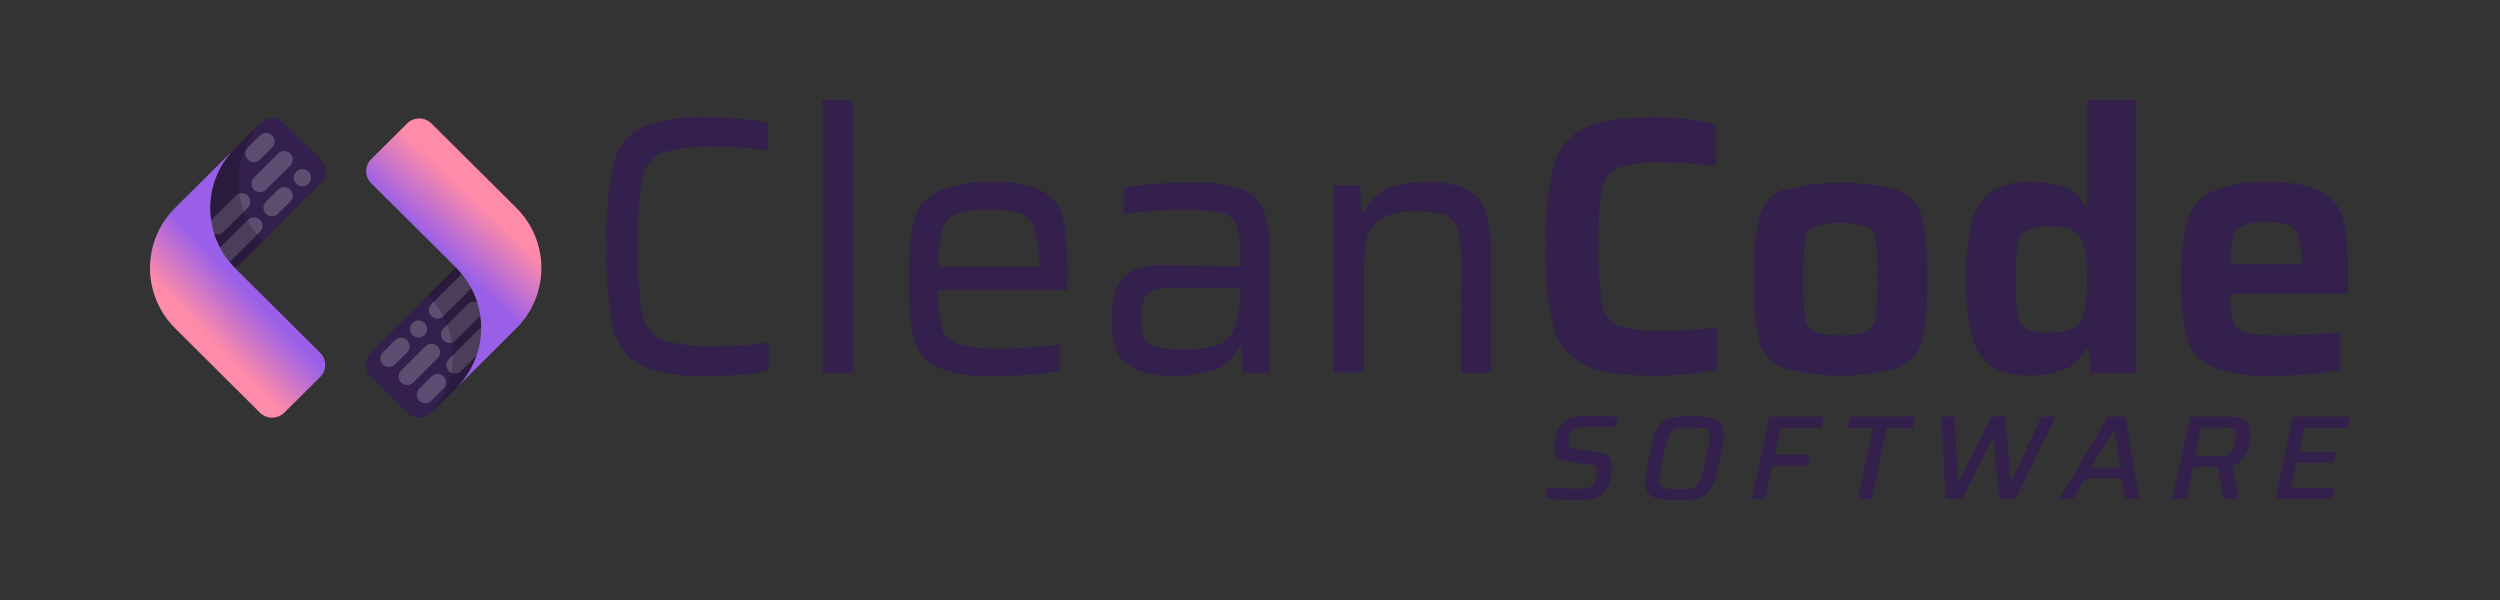 <?xml version="1.0" encoding="UTF-8"?>
<svg width="250px" height="60px" viewBox="0 0 250 60" version="1.1" xmlns="http://www.w3.org/2000/svg" xmlns:xlink="http://www.w3.org/1999/xlink">
    <rect x="0" y="0" width="250" height="60" fill="#333333" stroke="none"/>
    <title>CleanCode-logo</title>
    <defs>
        <linearGradient x1="53.891%" y1="52.109%" x2="39.324%" y2="73.612%" id="linearGradient-1">
            <stop stop-color="#9A5FE8" offset="0%"></stop>
            <stop stop-color="#FD8BA9" offset="100%"></stop>
        </linearGradient>
        <linearGradient x1="65.791%" y1="34.229%" x2="51.575%" y2="56.652%" id="linearGradient-2">
            <stop stop-color="#FD8BA9" offset="0%"></stop>
            <stop stop-color="#9A5FE8" offset="100%"></stop>
        </linearGradient>
    </defs>
    <g id="CleanCode-logo" stroke="none" stroke-width="1" fill="none" fill-rule="evenodd">
        <g transform="translate(15, 10)" fill-rule="nonzero">
            <polygon id="Path" fill="#33204D" points="67.254 27.29 67.254 -3.54361456e-15 70.264 -3.54361456e-15 70.264 27.29"></polygon>
            <path d="M91.717,18.991 L78.823,18.991 C78.766,20.276 78.891,21.562 79.194,22.811 C79.44,23.569 80.037,24.163 80.8,24.407 C82.151,24.781 83.553,24.936 84.954,24.866 C86.967,24.857 88.978,24.72 90.974,24.457 L90.974,27.07 C89.965,27.26 88.947,27.396 87.924,27.479 C86.67,27.569 85.465,27.619 84.342,27.619 C82.434,27.73 80.524,27.431 78.743,26.741 C77.576,26.19 76.716,25.152 76.395,23.909 C75.968,21.957 75.796,19.959 75.883,17.964 C75.822,16.003 75.986,14.042 76.375,12.119 C76.671,10.873 77.494,9.815 78.632,9.216 C80.38,8.452 82.285,8.11 84.191,8.219 C85.956,8.1 87.722,8.423 89.329,9.156 C90.377,9.769 91.109,10.801 91.335,11.989 C91.672,13.935 91.813,15.91 91.757,17.884 L91.717,18.991 Z M80.619,11.401 C79.921,11.674 79.398,12.264 79.214,12.987 C78.921,14.205 78.79,15.455 78.823,16.707 L88.857,16.707 L88.857,16.418 C88.912,15.216 88.769,14.013 88.436,12.857 C88.22,12.173 87.708,11.621 87.041,11.351 C86.086,11.059 85.088,10.934 84.091,10.982 C82.918,10.92 81.743,11.061 80.619,11.401 Z" id="Shape" fill="#33204D"></path>
            <path d="M97.627,26.392 C96.643,25.594 96.152,24.178 96.152,22.143 C96.101,20.996 96.279,19.851 96.673,18.772 C97,17.979 97.627,17.345 98.419,17.006 C99.556,16.6 100.765,16.43 101.971,16.508 C102.68,16.508 105.022,16.567 108.995,16.687 L108.995,15.51 C109.057,14.452 108.914,13.392 108.574,12.388 C108.264,11.772 107.673,11.344 106.988,11.241 C105.726,11.03 104.445,10.943 103.165,10.982 C102.373,10.982 101.379,10.982 100.155,11.111 C98.931,11.241 98.028,11.291 97.366,11.381 L97.366,8.777 C99.628,8.41 101.917,8.237 104.209,8.259 C105.909,8.175 107.61,8.405 109.226,8.937 C110.244,9.322 111.045,10.126 111.423,11.141 C111.85,12.578 112.037,14.074 111.975,15.57 L111.975,27.29 L109.276,27.29 L109.135,24.677 L108.915,24.677 C108.469,25.783 107.555,26.637 106.416,27.011 C105.117,27.41 103.762,27.602 102.403,27.579 C100.722,27.723 99.041,27.305 97.627,26.392 L97.627,26.392 Z M106.517,24.567 C107.231,24.39 107.841,23.928 108.202,23.29 C108.773,22.149 109.039,20.882 108.975,19.61 L108.975,18.772 L102.694,18.772 C101.928,18.741 101.162,18.815 100.416,18.991 C99.968,19.112 99.6,19.427 99.413,19.849 C99.182,20.488 99.083,21.166 99.122,21.844 C99.074,22.525 99.187,23.209 99.453,23.839 C99.719,24.292 100.169,24.608 100.687,24.707 C101.617,24.897 102.567,24.977 103.516,24.946 C104.529,24.955 105.538,24.828 106.517,24.567 L106.517,24.567 Z" id="Shape" fill="#33204D"></path>
            <path d="M131.14,16.747 C131.189,15.495 131.077,14.241 130.809,13.017 C130.657,12.346 130.19,11.789 129.554,11.52 C128.549,11.225 127.501,11.1 126.454,11.151 C125.266,11.066 124.078,11.322 123.032,11.889 C122.33,12.349 121.84,13.066 121.668,13.884 C121.448,15.109 121.354,16.352 121.387,17.595 L121.387,27.26 L118.377,27.26 L118.377,8.528 L121.036,8.528 L121.186,11.171 L121.407,11.171 C121.816,10.224 122.548,9.451 123.474,8.987 C124.787,8.416 126.216,8.156 127.648,8.229 C129.066,8.145 130.483,8.412 131.772,9.007 C132.677,9.494 133.348,10.32 133.638,11.301 C134.004,12.683 134.166,14.111 134.12,15.54 L134.12,27.29 L131.11,27.29 L131.14,16.747 Z" id="Path" fill="#33204D"></path>
            <path d="M153.626,27.42 C152.412,27.529 151.278,27.579 150.244,27.579 C147.114,27.579 144.806,27.2 143.321,26.442 C141.807,25.684 140.706,24.301 140.311,22.662 C139.735,20.042 139.489,17.362 139.578,14.682 C139.487,12.003 139.733,9.322 140.311,6.703 C140.705,5.054 141.805,3.658 143.321,2.883 C144.806,2.118 147.114,1.732 150.244,1.726 C151.367,1.729 152.489,1.789 153.606,1.905 C154.601,2.004 155.59,2.164 156.566,2.384 L156.566,6.613 C154.901,6.398 153.227,6.275 151.549,6.244 C149.98,6.157 148.407,6.325 146.893,6.743 C146.004,7.104 145.371,7.903 145.227,8.847 C144.915,10.766 144.791,12.71 144.856,14.652 C144.791,16.595 144.915,18.539 145.227,20.457 C145.37,21.404 146.002,22.207 146.893,22.572 C148.409,22.98 149.981,23.145 151.549,23.061 C153.268,23.071 154.985,22.951 156.686,22.702 L156.686,26.991 C155.675,27.193 154.653,27.336 153.626,27.42 Z" id="Path" fill="#33204D"></path>
            <path d="M163.178,26.751 C162.027,26.247 161.18,25.235 160.89,24.018 C160.483,22 160.315,19.941 160.389,17.884 C160.315,15.833 160.483,13.781 160.89,11.77 C161.178,10.559 162.027,9.556 163.178,9.067 C167.02,7.99 171.086,7.99 174.928,9.067 C176.076,9.562 176.925,10.562 177.225,11.77 C177.623,13.783 177.788,15.834 177.717,17.884 C177.788,19.941 177.623,21.999 177.225,24.018 C176.934,25.237 176.083,26.25 174.928,26.751 C171.103,27.855 167.042,27.855 163.218,26.751 L163.178,26.751 Z M171.677,23.171 C172.189,22.883 172.521,22.358 172.56,21.774 C172.704,20.483 172.761,19.183 172.73,17.884 C172.761,16.592 172.704,15.299 172.56,14.014 C172.518,13.439 172.186,12.924 171.677,12.648 C169.945,12.182 168.12,12.182 166.389,12.648 C165.88,12.924 165.547,13.439 165.506,14.014 C165.362,15.299 165.305,16.592 165.335,17.884 C165.305,19.183 165.362,20.483 165.506,21.774 C165.545,22.358 165.877,22.883 166.389,23.171 C168.117,23.662 169.949,23.662 171.677,23.171 L171.677,23.171 Z" id="Shape" fill="#33204D"></path>
            <path d="M184.249,26.721 C183.234,26.002 182.52,24.937 182.242,23.729 C181.746,21.832 181.526,19.873 181.59,17.914 C181.527,15.946 181.74,13.979 182.222,12.069 C182.501,10.861 183.215,9.797 184.229,9.077 C185.361,8.428 186.657,8.12 187.962,8.189 C189.096,8.161 190.227,8.33 191.303,8.688 C192.219,9.035 192.983,9.692 193.46,10.543 L193.721,10.543 L193.721,0 L198.638,0 L198.638,27.29 L194.052,27.29 L193.902,24.976 L193.611,24.976 C193.14,25.887 192.352,26.596 191.393,26.971 C190.332,27.367 189.205,27.56 188.072,27.539 C186.746,27.629 185.421,27.346 184.249,26.721 L184.249,26.721 Z M192.176,22.901 C192.654,22.66 193.034,22.262 193.25,21.774 C193.441,21.282 193.559,20.764 193.601,20.238 C193.661,19.63 193.691,18.852 193.691,17.924 C193.691,16.996 193.691,16.228 193.601,15.65 C193.557,15.134 193.439,14.626 193.25,14.144 C193.061,13.638 192.683,13.224 192.196,12.987 C191.561,12.726 190.876,12.607 190.189,12.638 C189.359,12.587 188.528,12.699 187.741,12.967 C187.219,13.235 186.866,13.743 186.798,14.323 C186.613,15.514 186.539,16.72 186.577,17.924 C186.54,19.135 186.614,20.347 186.798,21.545 C186.863,22.131 187.216,22.646 187.741,22.921 C188.528,23.189 189.359,23.3 190.189,23.25 C190.859,23.273 191.526,23.154 192.146,22.901 L192.176,22.901 Z" id="Shape" fill="#33204D"></path>
            <path d="M219.789,19.39 L208.04,19.39 C207.99,20.331 208.088,21.273 208.331,22.183 C208.561,22.747 209.064,23.156 209.665,23.27 C210.869,23.494 212.094,23.584 213.317,23.54 C214.769,23.54 216.679,23.443 219.047,23.25 L219.047,26.991 C218.024,27.201 216.988,27.345 215.946,27.42 C214.662,27.529 213.408,27.579 212.174,27.579 C210.124,27.7 208.072,27.387 206.153,26.662 C204.936,26.126 204.026,25.075 203.675,23.799 C203.241,21.885 203.055,19.924 203.123,17.964 C203.059,16.029 203.251,14.094 203.695,12.209 C204.038,10.922 204.908,9.836 206.093,9.216 C207.876,8.44 209.82,8.098 211.762,8.219 C213.64,8.098 215.518,8.441 217.231,9.216 C218.336,9.816 219.119,10.871 219.368,12.099 C219.708,14.035 219.852,15.999 219.799,17.964 L219.789,19.39 Z M209.334,12.518 C208.834,12.723 208.461,13.153 208.331,13.675 C208.133,14.579 208.042,15.503 208.06,16.428 L215.154,16.428 C215.193,15.487 215.092,14.546 214.853,13.635 C214.712,13.118 214.343,12.692 213.849,12.478 C213.154,12.267 212.428,12.176 211.702,12.209 C210.9,12.168 210.098,12.273 209.334,12.518 L209.334,12.518 Z" id="Shape" fill="#33204D"></path>
            <path d="M59.066,27.479 C57.922,27.569 56.859,27.609 55.876,27.609 C53.6,27.735 51.322,27.395 49.183,26.612 C47.736,25.896 46.697,24.563 46.363,22.991 C45.785,20.257 45.542,17.464 45.641,14.672 C45.545,11.887 45.787,9.101 46.363,6.374 C46.696,4.796 47.734,3.456 49.183,2.733 C51.322,1.949 53.6,1.61 55.876,1.736 C56.879,1.736 57.943,1.785 59.056,1.885 C59.975,1.95 60.887,2.084 61.786,2.284 L61.786,5.037 C60.096,4.808 58.393,4.688 56.688,4.678 C54.863,4.582 53.033,4.778 51.27,5.257 C50.209,5.705 49.453,6.66 49.263,7.79 C48.868,10.055 48.71,12.355 48.792,14.652 C48.711,16.943 48.869,19.236 49.263,21.495 C49.451,22.626 50.208,23.582 51.27,24.028 C53.033,24.512 54.862,24.711 56.688,24.617 C58.444,24.623 60.198,24.5 61.936,24.248 L61.936,27.07 C60.989,27.265 60.03,27.402 59.066,27.479 Z" id="Path" fill="#33204D"></path>
            <path d="M142.789,39.997 L141.705,39.997 L140.572,39.927 L139.568,39.838 L139.799,38.75 L140.702,38.82 L141.635,38.88 L142.408,38.88 L143.12,38.88 C143.299,38.882 143.478,38.862 143.652,38.82 C143.792,38.792 143.927,38.745 144.053,38.681 C144.161,38.623 144.254,38.541 144.324,38.441 C144.4,38.328 144.464,38.208 144.515,38.082 C144.572,37.951 144.616,37.814 144.645,37.673 C144.677,37.542 144.7,37.409 144.716,37.274 C144.724,37.171 144.724,37.068 144.716,36.965 C144.725,36.856 144.689,36.748 144.615,36.666 C144.527,36.583 144.415,36.53 144.294,36.516 C144.144,36.516 143.933,36.446 143.662,36.416 L141.716,36.147 C141.339,36.127 140.982,35.971 140.712,35.708 C140.519,35.438 140.424,35.111 140.441,34.781 C140.432,34.621 140.432,34.461 140.441,34.302 C140.462,34.121 140.492,33.941 140.532,33.763 C140.619,33.358 140.775,32.97 140.993,32.616 C141.171,32.34 141.416,32.114 141.705,31.958 C142.02,31.801 142.359,31.699 142.709,31.659 C143.135,31.604 143.564,31.577 143.993,31.579 L144.997,31.579 C145.348,31.579 145.679,31.579 146,31.649 C146.321,31.719 146.572,31.719 146.783,31.758 L146.562,32.756 L145.789,32.686 L144.916,32.686 L144.084,32.686 L143.361,32.686 C143.185,32.699 143.011,32.726 142.839,32.766 C142.706,32.794 142.578,32.841 142.458,32.906 C142.34,32.974 142.238,33.066 142.157,33.175 C142.074,33.296 142.007,33.426 141.956,33.564 C141.904,33.706 141.867,33.853 141.846,34.003 C141.837,34.139 141.837,34.275 141.846,34.412 C141.827,34.567 141.902,34.719 142.037,34.801 C142.249,34.883 142.472,34.933 142.699,34.95 L144.585,35.18 C144.86,35.216 145.132,35.272 145.398,35.349 C145.621,35.419 145.814,35.559 145.95,35.748 C146.108,36.002 146.182,36.298 146.161,36.596 C146.161,36.676 146.161,36.776 146.161,36.895 C146.161,37.015 146.161,37.125 146.161,37.244 C146.161,37.364 146.161,37.504 146.09,37.643 C146.005,38.099 145.842,38.538 145.609,38.94 C145.434,39.229 145.189,39.469 144.896,39.638 C144.607,39.792 144.29,39.887 143.963,39.918 C143.574,39.967 143.182,39.994 142.789,39.997 L142.789,39.997 Z" id="Path" fill="#33204D"></path>
            <path d="M152.723,39.997 C152.077,40.011 151.432,39.961 150.796,39.848 C150.404,39.792 150.046,39.593 149.793,39.289 C149.581,38.956 149.479,38.565 149.502,38.172 C149.507,37.837 149.54,37.504 149.602,37.175 C149.672,36.776 149.763,36.317 149.873,35.788 C150.024,35.09 150.154,34.491 150.284,34.003 C150.385,33.582 150.54,33.177 150.746,32.796 C150.907,32.496 151.141,32.242 151.428,32.058 C151.759,31.871 152.124,31.752 152.502,31.709 C153.048,31.639 153.597,31.606 154.148,31.609 C154.794,31.596 155.439,31.65 156.074,31.768 C156.469,31.817 156.829,32.018 157.077,32.327 C157.29,32.667 157.389,33.065 157.358,33.464 C157.353,33.798 157.323,34.132 157.268,34.462 C157.208,34.851 157.128,35.309 157.007,35.828 C156.857,36.536 156.716,37.135 156.576,37.623 C156.472,38.041 156.313,38.444 156.104,38.82 C155.949,39.118 155.717,39.369 155.432,39.548 C155.101,39.736 154.736,39.858 154.358,39.908 C153.816,39.98 153.269,40.01 152.723,39.997 Z M152.783,38.89 C153.194,38.89 153.535,38.89 153.786,38.89 C154.018,38.88 154.244,38.818 154.449,38.711 C154.642,38.601 154.799,38.438 154.9,38.242 C155.046,37.949 155.16,37.641 155.241,37.324 C155.352,36.935 155.462,36.436 155.592,35.828 C155.723,35.22 155.803,34.89 155.853,34.541 C155.899,34.251 155.926,33.958 155.934,33.664 C155.953,33.43 155.889,33.197 155.753,33.005 C155.593,32.86 155.387,32.775 155.171,32.766 C154.81,32.747 154.448,32.747 154.087,32.766 C153.753,32.749 153.418,32.749 153.084,32.766 C152.846,32.776 152.613,32.838 152.402,32.945 C152.206,33.052 152.049,33.216 151.95,33.414 C151.804,33.706 151.692,34.014 151.619,34.332 C151.509,34.721 151.398,35.22 151.268,35.828 C151.198,36.157 151.137,36.466 151.077,36.746 C151.017,37.025 150.987,37.254 150.957,37.464 C150.944,37.643 150.944,37.823 150.957,38.002 C150.933,38.232 151.002,38.461 151.147,38.641 C151.305,38.796 151.518,38.882 151.739,38.88 C152.087,38.901 152.435,38.904 152.783,38.89 Z" id="Shape" fill="#33204D"></path>
            <polygon id="Path" fill="#33204D" points="160.168 39.908 161.944 31.669 167.392 31.669 167.161 32.786 163.088 32.786 162.456 35.459 166.078 35.459 165.837 36.566 162.225 36.566 161.502 39.937"></polygon>
            <polygon id="Path" fill="#33204D" points="170.784 39.908 172.299 32.826 169.7 32.826 169.951 31.669 176.533 31.669 176.272 32.826 173.673 32.826 172.168 39.908"></polygon>
            <polygon id="Path" fill="#33204D" points="179.563 39.908 179.132 31.669 180.476 31.669 180.777 38.172 180.868 38.172 184.139 31.669 185.534 31.669 186.055 38.172 186.126 38.172 189.136 31.669 190.551 31.669 186.537 39.908 184.901 39.908 184.35 33.803 184.279 33.803 181.239 39.908"></polygon>
            <path d="M190.922,39.908 L195.778,31.669 L197.554,31.669 L198.899,39.908 L197.544,39.908 L197.193,37.843 L193.541,37.843 L192.276,39.908 L190.922,39.908 Z M194.123,36.756 L197.063,36.756 L196.44,32.975 L196.37,32.975 L194.123,36.756 Z" id="Shape" fill="#33204D"></path>
            <path d="M202.22,39.908 L203.996,31.669 L207.799,31.669 C208.259,31.651 208.718,31.719 209.153,31.868 C209.437,31.97 209.675,32.167 209.826,32.427 C209.957,32.694 210.022,32.988 210.016,33.285 C210.016,33.384 210.016,33.484 210.016,33.594 C210.016,33.703 210.016,33.823 210.016,33.953 C209.999,34.074 209.972,34.194 209.936,34.312 C209.875,34.59 209.794,34.863 209.695,35.13 C209.613,35.359 209.502,35.577 209.364,35.778 C209.241,35.962 209.08,36.118 208.892,36.237 C208.675,36.378 208.433,36.479 208.18,36.536 L208.852,39.908 L207.327,39.908 L206.785,36.706 L204.317,36.706 L203.625,39.898 L202.22,39.908 Z M204.508,35.638 L206.615,35.638 C206.915,35.649 207.215,35.622 207.508,35.559 C207.702,35.52 207.882,35.43 208.03,35.299 C208.166,35.179 208.266,35.024 208.321,34.851 C208.399,34.64 208.459,34.423 208.501,34.202 C208.536,34.074 208.562,33.944 208.581,33.813 C208.591,33.704 208.591,33.594 208.581,33.484 C208.606,33.168 208.384,32.887 208.07,32.836 C207.813,32.776 207.55,32.749 207.287,32.756 L205.12,32.756 L204.508,35.638 Z" id="Shape" fill="#33204D"></path>
            <polygon id="Path" fill="#33204D" points="212.515 39.908 214.291 31.669 220 31.669 219.759 32.786 215.435 32.786 214.903 35.2 218.635 35.2 218.364 36.287 214.632 36.287 214.09 38.79 218.425 38.79 218.184 39.908"></polygon>
            <path d="M8.576,16.807 C6.965,15.211 6.06,13.043 6.06,10.782 C6.06,8.522 6.965,6.354 8.576,4.758 L11.004,2.344 C11.324,2.024 11.759,1.844 12.213,1.844 C12.667,1.844 13.102,2.024 13.422,2.344 L17.064,5.955 C17.725,6.625 17.725,7.698 17.064,8.369 L8.576,16.807 Z" id="Path" fill="#33204D"></path>
            <g id="Group" opacity="0.2" transform="translate(4.334, 2.946)" fill="#FFFFFF">
                <path d="M10.905,3.968 L10.912,3.968 C11.381,3.969 11.761,4.349 11.763,4.818 L11.763,4.826 C11.764,5.296 11.384,5.677 10.915,5.679 C10.913,5.679 10.911,5.679 10.91,5.679 L10.902,5.679 C10.433,5.677 10.053,5.297 10.052,4.828 L10.052,4.821 C10.05,4.351 10.43,3.969 10.9,3.968 C10.901,3.968 10.903,3.968 10.905,3.968 Z" id="Rectangle" transform="translate(10.907, 4.823) rotate(135) translate(-10.907, -4.823) "></path>
                <path d="M7.618,6.37 L9.336,6.376 C9.805,6.377 10.185,6.757 10.186,7.226 L10.186,7.233 C10.188,7.703 9.808,8.085 9.338,8.086 C9.337,8.086 9.335,8.086 9.333,8.086 L7.615,8.081 C7.146,8.08 6.766,7.7 6.765,7.231 L6.765,7.223 C6.763,6.754 7.143,6.372 7.613,6.37 C7.614,6.37 7.616,6.37 7.618,6.37 Z" id="Rectangle" transform="translate(8.475, 7.228) rotate(135) translate(-8.475, -7.228) "></path>
                <path d="M0.217,11.183 L7.058,11.203 C7.527,11.204 7.907,11.584 7.908,12.053 L7.908,12.061 C7.909,12.531 7.53,12.912 7.06,12.914 C7.059,12.914 7.057,12.914 7.055,12.914 L0.215,12.893 C-0.254,12.892 -0.634,12.512 -0.636,12.043 L-0.636,12.036 C-0.637,11.566 -0.257,11.184 0.212,11.183 C0.214,11.183 0.216,11.183 0.217,11.183 Z" id="Rectangle" transform="translate(3.636, 12.048) rotate(135) translate(-3.636, -12.048) "></path>
                <path d="M6.163,3.353 L9.592,3.364 C10.061,3.365 10.441,3.745 10.443,4.214 L10.443,4.221 C10.444,4.691 10.065,5.073 9.595,5.074 C9.593,5.074 9.592,5.074 9.59,5.074 L6.161,5.064 C5.692,5.063 5.312,4.683 5.311,4.214 L5.311,4.206 C5.309,3.737 5.689,3.355 6.158,3.353 C6.16,3.353 6.162,3.353 6.163,3.353 Z" id="Rectangle" transform="translate(7.877, 4.214) rotate(135) translate(-7.877, -4.214) "></path>
                <path d="M1.919,7.57 L5.348,7.581 C5.817,7.582 6.197,7.962 6.198,8.431 L6.198,8.438 C6.2,8.908 5.82,9.29 5.351,9.291 C5.349,9.291 5.347,9.291 5.346,9.291 L1.917,9.281 C1.448,9.28 1.068,8.9 1.066,8.431 L1.066,8.423 C1.065,7.954 1.444,7.572 1.914,7.57 C1.916,7.57 1.917,7.57 1.919,7.57 Z" id="Rectangle" transform="translate(3.632, 8.431) rotate(135) translate(-3.632, -8.431) "></path>
                <path d="M5.808,0.951 L7.526,0.956 C7.995,0.958 8.375,1.338 8.377,1.807 L8.377,1.814 C8.378,2.284 7.998,2.666 7.529,2.667 C7.527,2.667 7.525,2.667 7.524,2.667 L5.806,2.662 C5.336,2.66 4.957,2.281 4.955,1.812 L4.955,1.804 C4.954,1.334 5.333,0.953 5.803,0.951 C5.805,0.951 5.806,0.951 5.808,0.951 Z" id="Rectangle" transform="translate(6.666, 1.809) rotate(135) translate(-6.666, -1.809) "></path>
            </g>
            <path d="M3.167,11.431 L5.265,8.039 L8.576,4.748 L10.984,2.354 C10.984,2.354 11.154,2.184 11.074,2.274 L11.074,2.274 L11.014,2.354 L10.874,2.504 C10.753,2.643 10.643,2.783 10.532,2.932 L10.372,3.152 C10.282,3.282 10.201,3.411 10.121,3.541 C10.041,3.671 9.92,3.87 9.84,4.03 C9.74,4.207 9.649,4.391 9.569,4.578 C9.478,4.78 9.398,4.987 9.328,5.197 L9.268,5.376 C9.268,5.526 9.168,5.675 9.128,5.825 C9.087,5.975 9.057,6.104 9.027,6.244 C8.997,6.384 8.947,6.673 8.917,6.882 C8.887,7.092 8.867,7.331 8.857,7.551 C8.847,7.77 8.857,8.139 8.857,8.438 C8.857,8.738 8.857,9.087 8.957,9.436 C9.006,9.802 9.076,10.165 9.168,10.523 C9.228,10.732 9.298,10.932 9.378,11.141 C9.459,11.351 9.569,11.59 9.669,11.82 L9.89,12.229 C10.021,12.468 10.171,12.697 10.322,12.927 C10.472,13.156 10.633,13.346 10.803,13.545 L11.044,13.825 L11.325,14.124 L8.576,16.807 L3.167,11.431 Z" id="Path" fill="#000000" opacity="0.2"></path>
            <path d="M2.515,22.831 C0.905,21.235 0,19.067 0,16.807 C0,14.546 0.905,12.379 2.515,10.782 L8.536,4.798 C8.395,4.937 8.255,5.077 8.124,5.227 C7.994,5.376 7.873,5.526 7.753,5.685 C5.179,9.08 5.513,13.84 8.536,16.847 L17.024,25.285 C17.689,25.95 17.689,27.024 17.024,27.689 L13.422,31.27 C12.747,31.926 11.669,31.926 10.994,31.27 L2.515,22.831 Z" id="Path" fill="url(#linearGradient-1)"></path>
            <path d="M30.57,16.807 C33.913,20.136 33.913,25.527 30.57,28.856 L28.142,31.27 C27.469,31.931 26.386,31.931 25.714,31.27 L22.081,27.649 C21.76,27.331 21.579,26.898 21.579,26.447 C21.579,25.996 21.76,25.563 22.081,25.245 L30.57,16.807 Z" id="Path" fill="#33204D"></path>
            <g id="Group" opacity="0.2" transform="translate(22.685, 16.379)" fill="#FFFFFF">
                <path d="M4.172,5.666 L4.179,5.667 C4.648,5.668 5.028,6.048 5.03,6.517 L5.03,6.524 C5.031,6.994 4.651,7.376 4.182,7.377 C4.18,7.377 4.179,7.377 4.177,7.377 L4.169,7.377 C3.7,7.376 3.32,6.996 3.319,6.527 L3.319,6.519 C3.318,6.05 3.697,5.668 4.167,5.666 C4.168,5.666 4.17,5.666 4.172,5.666 Z" id="Rectangle" transform="translate(4.174, 6.522) rotate(-45) translate(-4.174, -6.522) "></path>
                <path d="M0.962,7.998 L2.68,8.003 C3.149,8.004 3.529,8.384 3.531,8.853 L3.531,8.861 C3.532,9.33 3.152,9.712 2.683,9.714 C2.681,9.714 2.679,9.714 2.678,9.714 L0.96,9.709 C0.49,9.707 0.111,9.327 0.109,8.858 L0.109,8.851 C0.108,8.381 0.487,7.999 0.957,7.998 C0.959,7.998 0.96,7.998 0.962,7.998 Z" id="Rectangle" transform="translate(1.82, 8.856) rotate(-45) translate(-1.82, -8.856) "></path>
                <path d="M5.353,2.057 L10.222,2.072 C10.692,2.073 11.071,2.453 11.073,2.922 L11.073,2.93 C11.074,3.399 10.695,3.781 10.225,3.783 C10.223,3.783 10.222,3.783 10.22,3.783 L5.351,3.768 C4.881,3.767 4.502,3.387 4.5,2.918 L4.5,2.91 C4.499,2.441 4.878,2.059 5.348,2.057 C5.35,2.057 5.351,2.057 5.353,2.057 Z" id="Rectangle" transform="translate(7.786, 2.92) rotate(-45) translate(-7.786, -2.92) "></path>
                <path d="M2.538,9.2 L5.967,9.21 C6.436,9.212 6.816,9.592 6.817,10.061 L6.817,10.068 C6.819,10.538 6.439,10.92 5.97,10.921 C5.968,10.921 5.966,10.921 5.965,10.921 L2.536,10.911 C2.067,10.909 1.687,10.53 1.685,10.06 L1.685,10.053 C1.684,9.583 2.063,9.202 2.533,9.2 C2.535,9.2 2.536,9.2 2.538,9.2 Z" id="Rectangle" transform="translate(4.251, 10.061) rotate(-45) translate(-4.251, -10.061) "></path>
                <path d="M6.867,6.978 L13.357,6.997 C13.826,6.999 14.206,7.378 14.208,7.847 L14.208,7.855 C14.209,8.325 13.829,8.706 13.36,8.708 C13.358,8.708 13.356,8.708 13.355,8.708 L6.865,8.689 C6.395,8.687 6.016,8.307 6.014,7.838 L6.014,7.831 C6.013,7.361 6.392,6.979 6.862,6.978 C6.864,6.978 6.865,6.978 6.867,6.978 Z" id="Rectangle" transform="translate(10.111, 7.843) rotate(-45) translate(-10.111, -7.843) "></path>
                <path d="M6.772,4.989 L10.201,4.999 C10.67,5 11.05,5.38 11.052,5.849 L11.052,5.857 C11.053,6.326 10.674,6.708 10.204,6.71 C10.202,6.71 10.201,6.71 10.199,6.71 L6.77,6.699 C6.301,6.698 5.921,6.318 5.92,5.849 L5.92,5.842 C5.918,5.372 6.298,4.99 6.767,4.989 C6.769,4.989 6.771,4.989 6.772,4.989 Z" id="Rectangle" transform="translate(8.486, 5.849) rotate(-45) translate(-8.486, -5.849) "></path>
                <path d="M4.601,11.626 L6.319,11.631 C6.788,11.632 7.168,12.012 7.169,12.481 L7.169,12.489 C7.171,12.958 6.791,13.34 6.322,13.341 C6.32,13.341 6.318,13.341 6.317,13.341 L4.598,13.336 C4.129,13.335 3.749,12.955 3.748,12.486 L3.748,12.478 C3.747,12.009 4.126,11.627 4.596,11.626 C4.597,11.626 4.599,11.626 4.601,11.626 Z" id="Rectangle" transform="translate(5.459, 12.483) rotate(-45) translate(-5.459, -12.483) "></path>
            </g>
            <path d="M35.968,22.173 L33.871,25.564 L30.57,28.856 L28.152,31.26 L28.062,31.34 L28.062,31.34 L28.132,31.27 C28.132,31.27 28.222,31.17 28.262,31.11 L28.603,30.691 C28.663,30.619 28.716,30.542 28.764,30.462 C28.859,30.338 28.946,30.208 29.025,30.073 C29.125,29.913 29.215,29.754 29.306,29.594 C29.396,29.434 29.486,29.225 29.567,29.045 C29.647,28.866 29.737,28.626 29.818,28.417 L29.878,28.237 C29.878,28.098 29.968,27.948 30.008,27.799 C30.048,27.649 30.078,27.519 30.108,27.37 C30.139,27.22 30.189,26.951 30.219,26.731 C30.249,26.512 30.219,26.292 30.279,26.063 C30.299,25.771 30.299,25.478 30.279,25.185 C30.267,24.851 30.234,24.518 30.179,24.188 C30.117,23.851 30.037,23.518 29.938,23.19 C29.881,22.954 29.811,22.721 29.727,22.492 C29.645,22.26 29.548,22.034 29.436,21.814 L29.226,21.405 C29.085,21.166 28.945,20.936 28.784,20.707 C28.635,20.489 28.474,20.279 28.302,20.078 L28.062,19.799 L27.811,19.5 L30.57,16.767 L35.968,22.173 Z" id="Path" fill="#000000" opacity="0.2"></path>
            <path d="M28.142,2.344 L36.631,10.782 C39.973,14.111 39.973,19.502 36.631,22.831 L30.61,28.816 C30.751,28.676 30.881,28.537 31.012,28.387 C31.142,28.237 31.272,28.078 31.383,27.928 C33.964,24.538 33.634,19.774 30.61,16.767 L22.122,8.329 C21.799,8.009 21.618,7.574 21.618,7.122 C21.618,6.669 21.799,6.235 22.122,5.915 L25.714,2.344 C26.035,2.024 26.472,1.844 26.928,1.844 C27.383,1.844 27.82,2.024 28.142,2.344 Z" id="Path" fill="url(#linearGradient-2)"></path>
        </g>
    </g>
</svg>